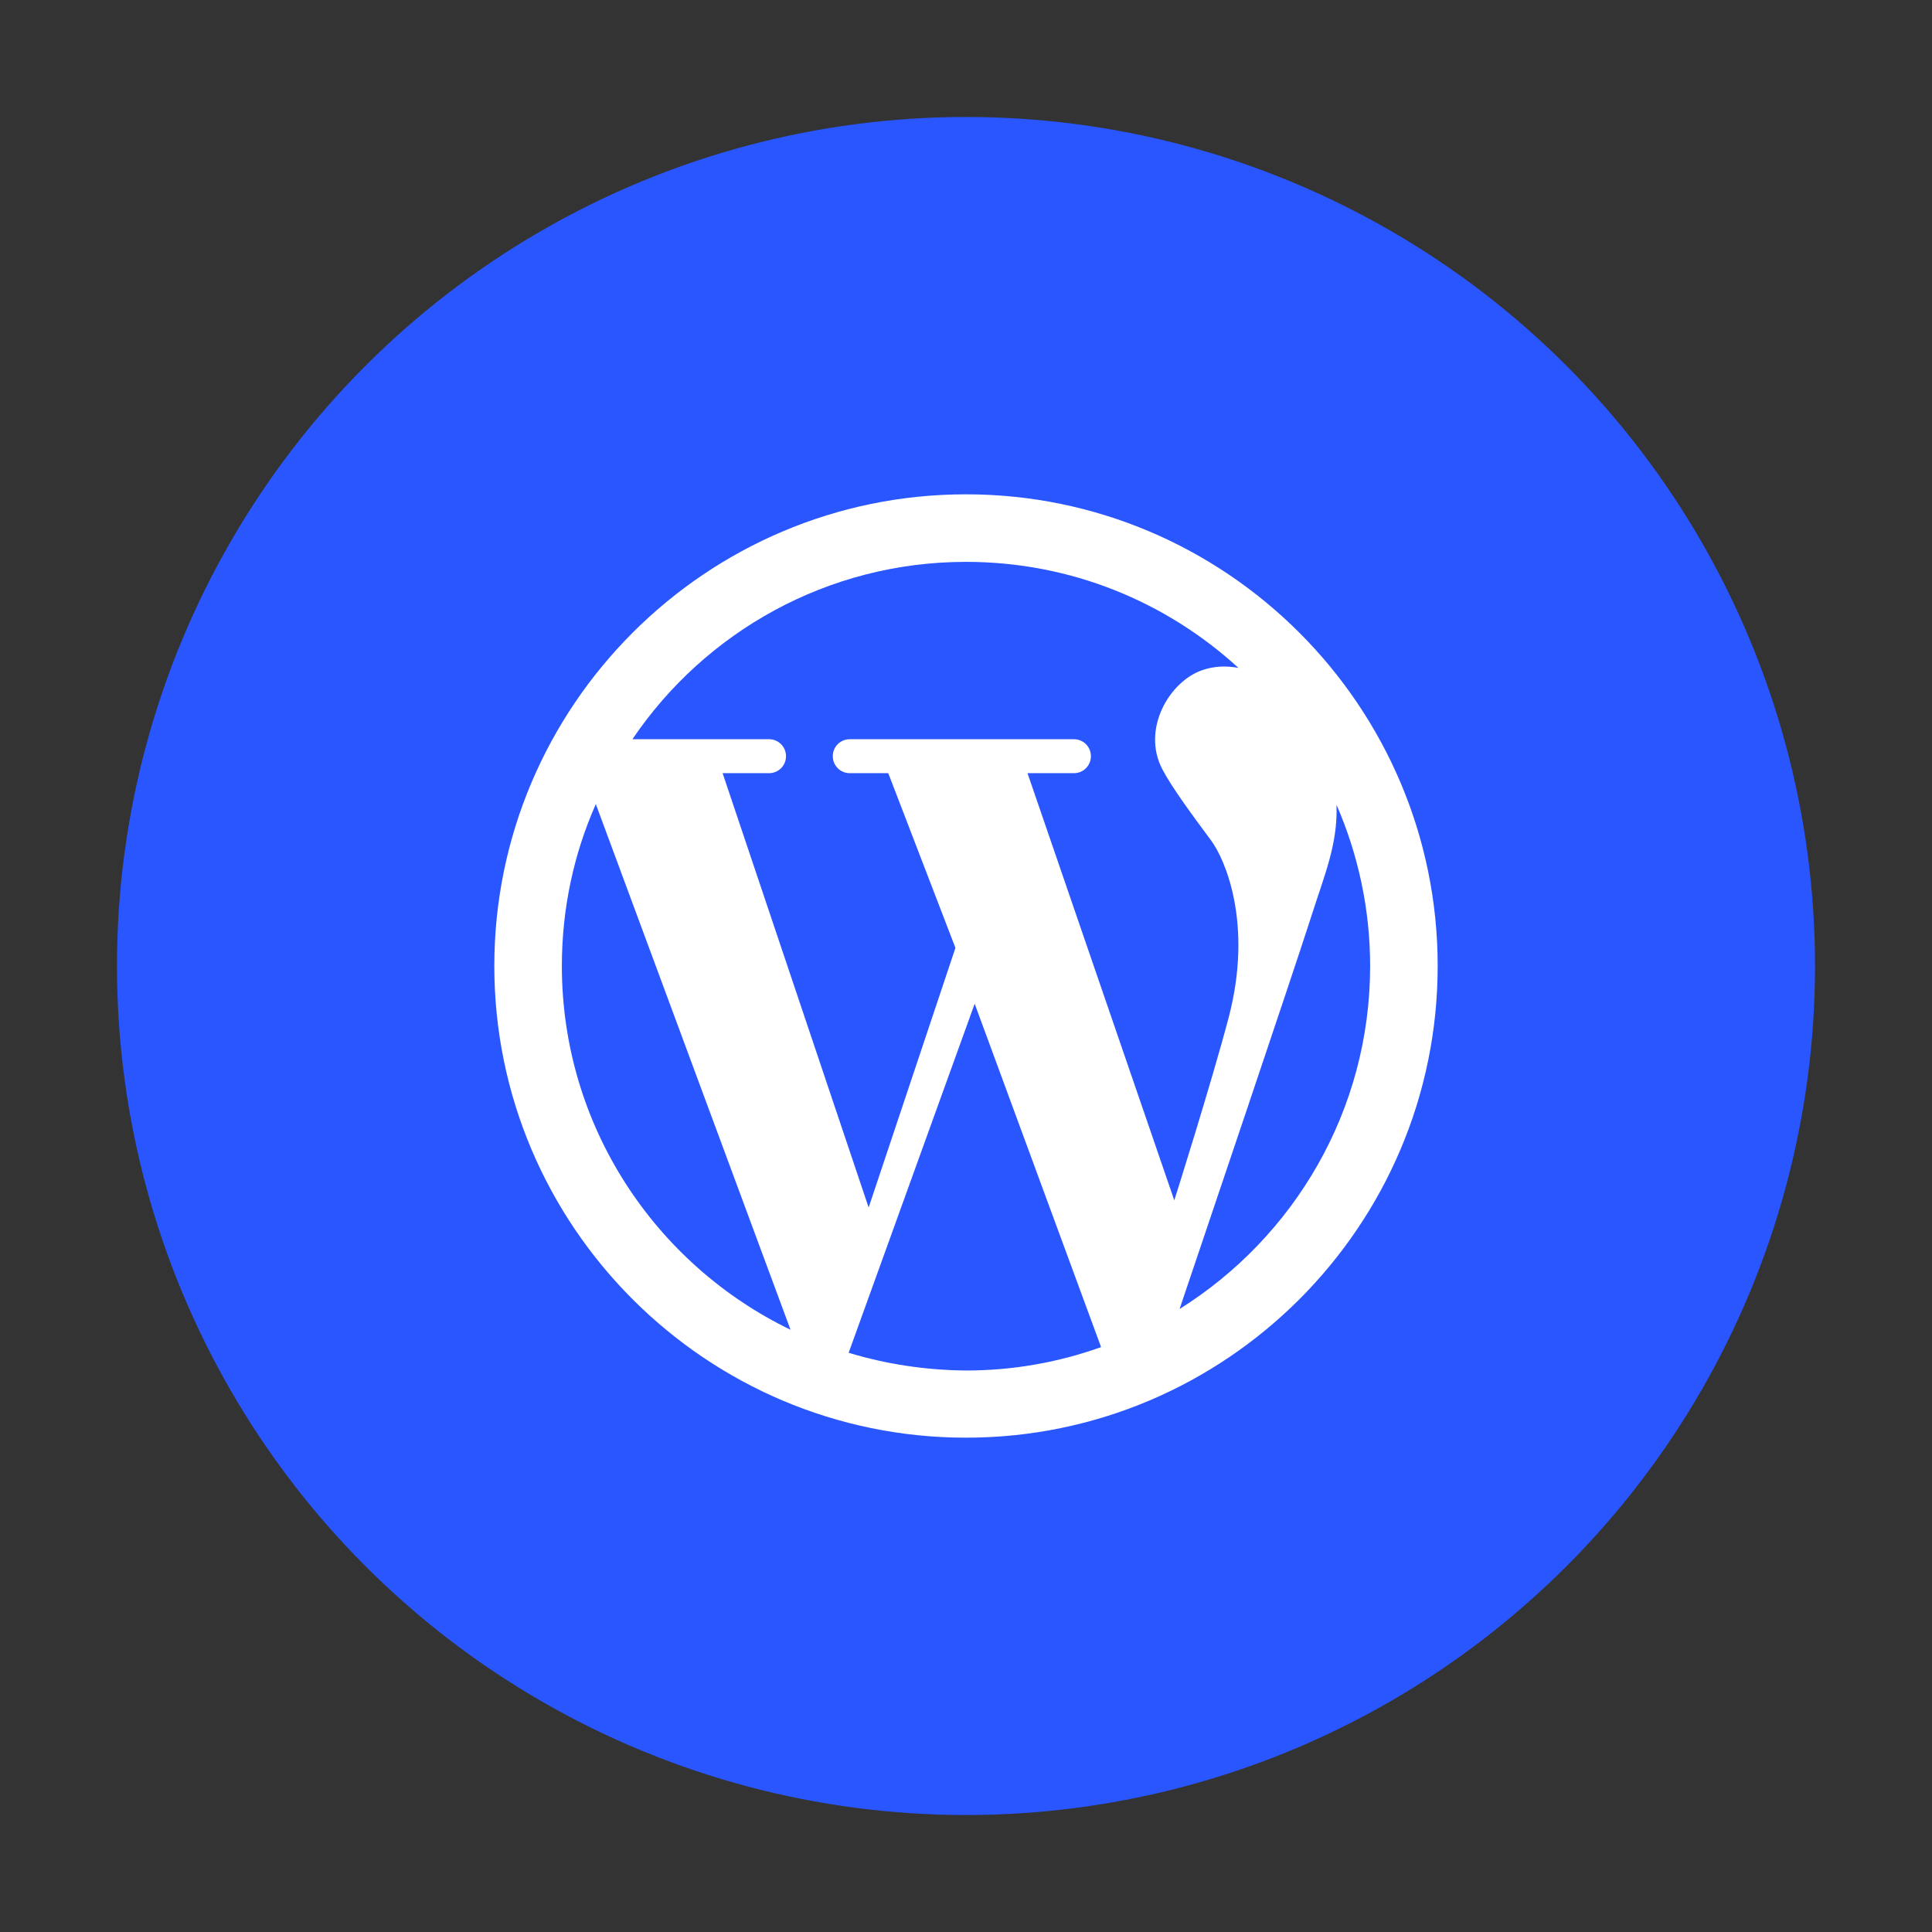 <svg xmlns="http://www.w3.org/2000/svg" xmlns:xlink="http://www.w3.org/1999/xlink" width="512" height="512" x="0" y="0" viewBox="0 0 512 512" style="enable-background:new 0 0 512 512" xml:space="preserve" class=""><rect x="0" y="0" width="512" height="512" fill="#333333" stroke="none"/><g><circle cx="256" cy="256" r="225" fill="#2956ff" opacity="1" data-original="#0071bc" class=""></circle><path fill="#ffffff" d="M256 131c-68.9 0-125 56.1-125 125s56.1 125 125 125 125-56.1 125-125-56.1-125-125-125zm0 17.9c27.8 0 53.1 10.6 72.2 28.1-3.2-.6-6.4-.5-9.6.6-8.7 3-16.1 15.6-10.6 26.2 2.5 4.8 7.6 11.7 13 19 3.5 4.7 11.2 21.8 4.6 46.9-4.7 17.8-14.4 48.4-14.4 48.4l-38.9-113.2h12.3c2.5 0 4.5-2 4.5-4.5s-2-4.5-4.5-4.5h-59.4c-2.5 0-4.5 2-4.5 4.5s2 4.5 4.5 4.5h10.2l17.8 46.3-23 68.8-38.7-115.1h12.3c2.5 0 4.5-2 4.5-4.5s-2-4.5-4.5-4.5h-36.2c19.2-28.4 51.7-47 88.4-47zM148.9 256c0-15.3 3.2-29.8 9-42.9l51.6 139.3c-35.8-17.3-60.6-54-60.6-96.4zm76 102.5 33.4-92.5 33.5 91c-11.2 4-23.2 6.2-35.8 6.2-10.8-.1-21.2-1.7-31.1-4.7zm87.7-11.6c6.7-19.8 30-88.8 34.4-102.5 4.1-12.9 7.5-20.4 7.2-31.1 5.7 13.1 8.9 27.6 8.9 42.7 0 38.3-20.2 71.9-50.5 90.9z" opacity="1" data-original="#ffffff"></path></g></svg>